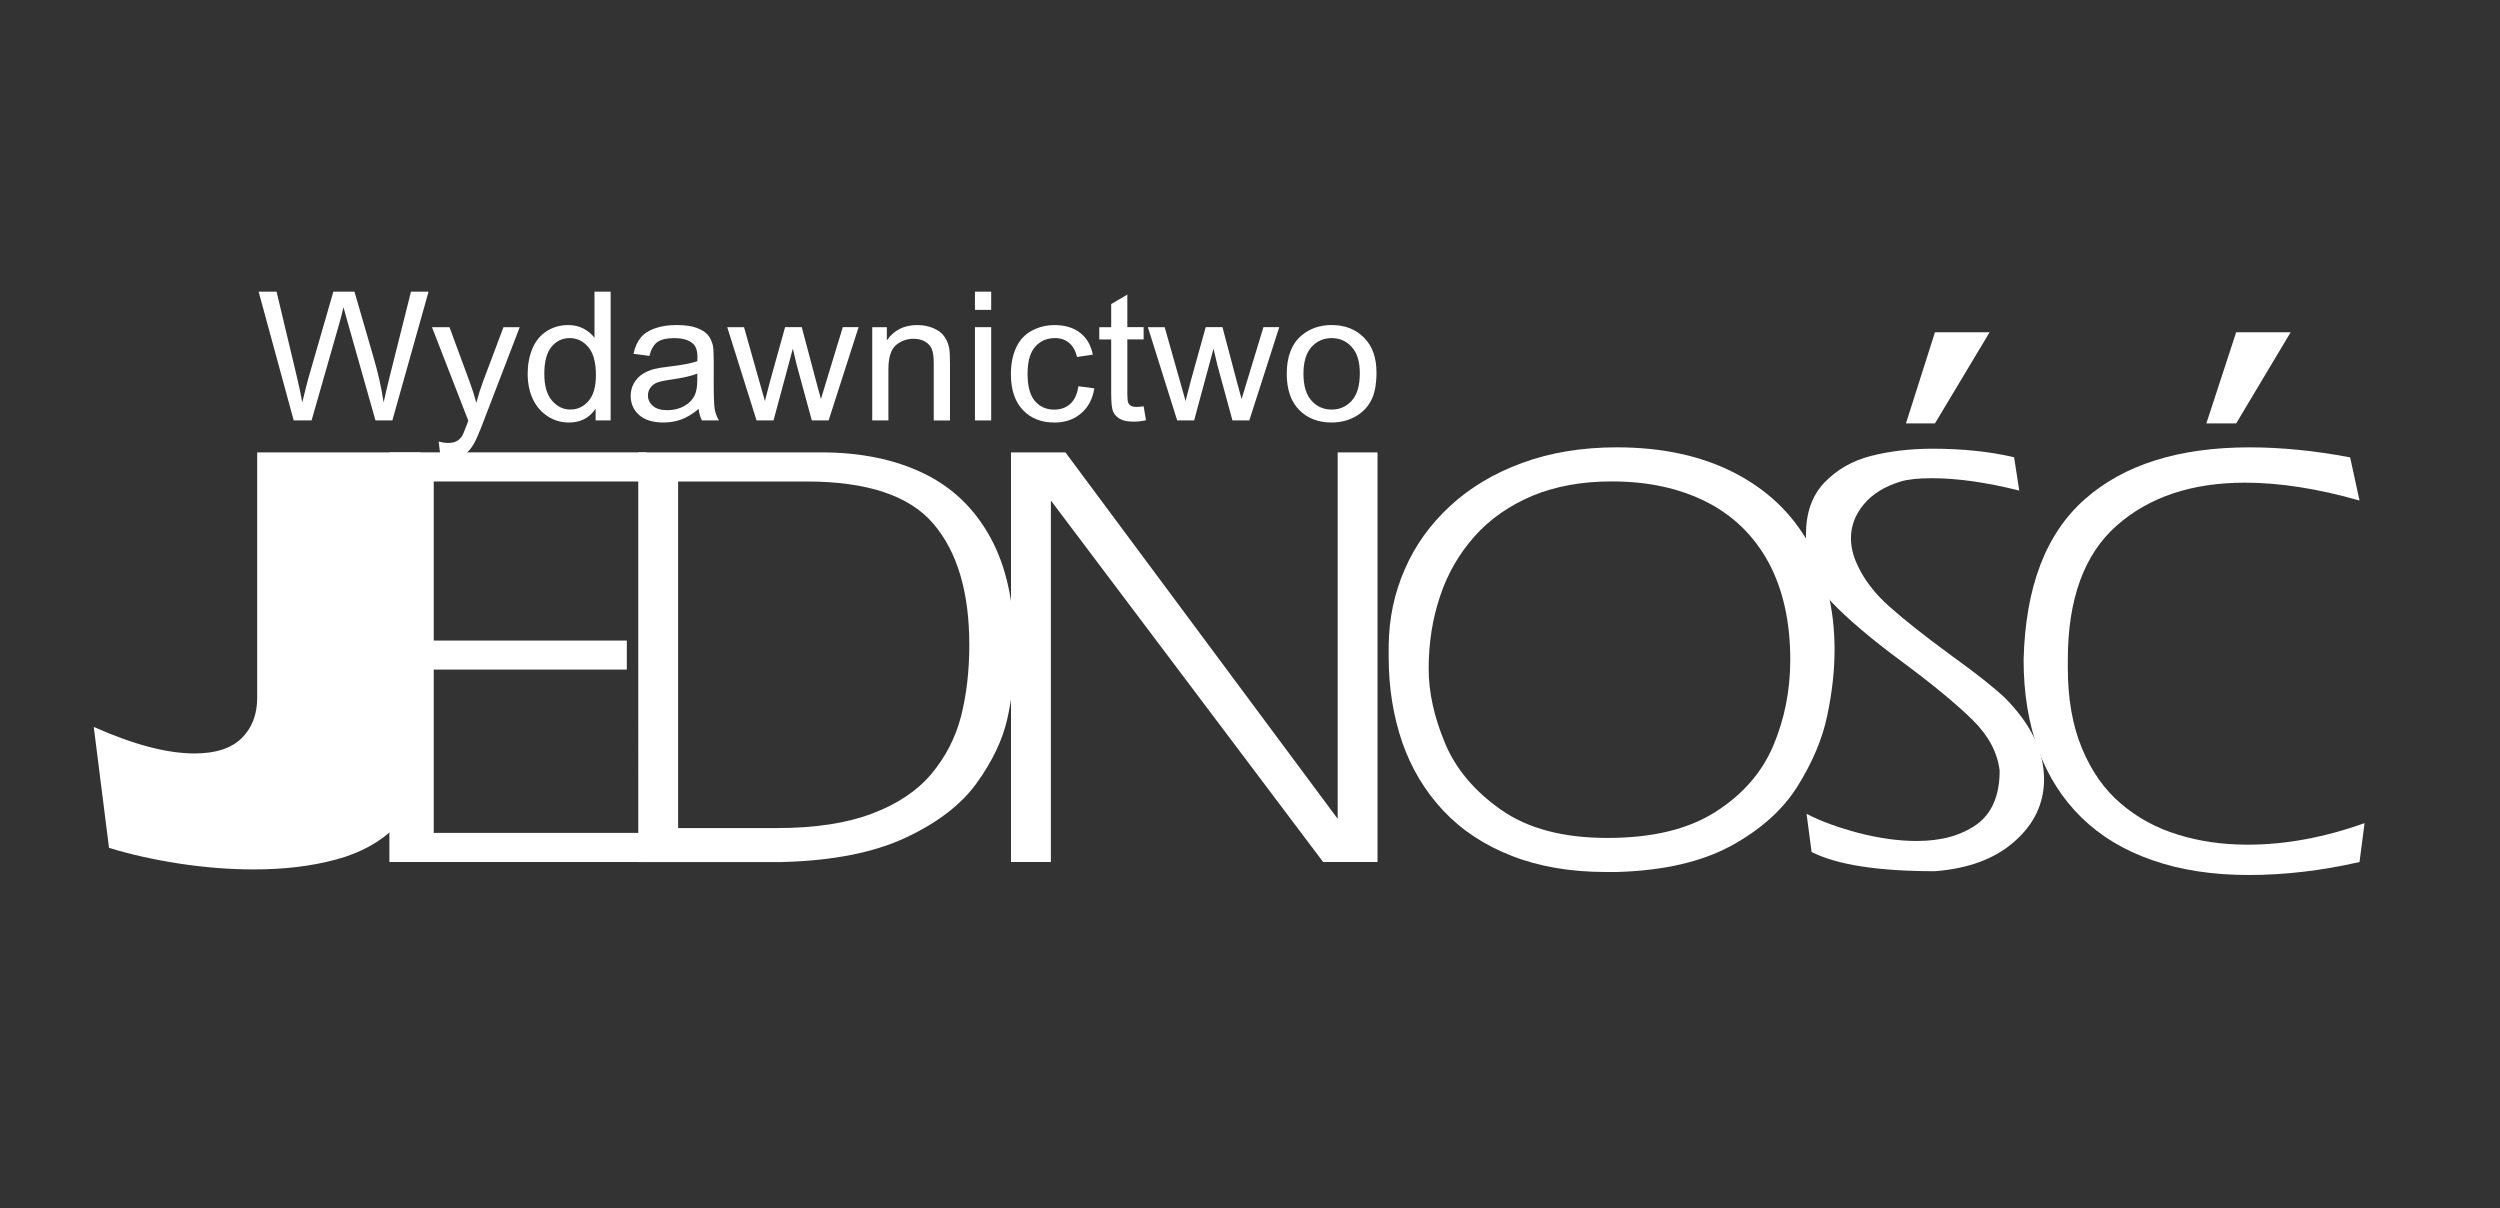 <?xml version="1.0" encoding="utf-8"?>
<!-- Generator: Adobe Illustrator 15.1.0, SVG Export Plug-In . SVG Version: 6.00 Build 0)  -->
<!DOCTYPE svg PUBLIC "-//W3C//DTD SVG 1.1//EN" "http://www.w3.org/Graphics/SVG/1.1/DTD/svg11.dtd">
<svg version="1.1" id="Inteligentny_obiekt_wektorowy_xA0_Obraz_1_"
	 xmlns="http://www.w3.org/2000/svg" xmlns:xlink="http://www.w3.org/1999/xlink" x="0px" y="0px" width="120px" height="58px"
	 viewBox="0 0 120 58" enable-background="new 0 0 120 58" xml:space="preserve">
<rect x="0" y="0" width="120" height="58" fill="#333333" stroke="none"/>
<g>
	<path fill="#FFFFFF" d="M20.185,21.714v15.043c-0.049,1.194-0.441,2.162-1.17,2.903c-0.731,0.74-1.687,1.273-2.87,1.593
		c-1.188,0.324-2.503,0.479-3.953,0.479c-1.186,0-2.385-0.096-3.595-0.281c-1.217-0.189-2.334-0.438-3.364-0.754L4.5,34.893
		c1.915,0.851,3.524,1.273,4.836,1.273c1.009,0,1.763-0.242,2.26-0.73c0.496-0.487,0.749-1.135,0.749-1.939V21.714H20.185"/>
	<polyline fill="#FFFFFF" points="18.691,21.714 31.029,21.714 31.029,23.111 20.819,23.111 20.819,30.747 30.087,30.747 
		30.087,32.14 20.819,32.14 20.819,39.979 30.82,39.979 30.82,41.377 18.691,41.377 18.691,21.714 	"/>
	<path fill="#FFFFFF" d="M30.635,21.714h8.782c1.884,0,3.52,0.336,4.908,1.003c1.386,0.667,2.46,1.699,3.221,3.095
		c0.759,1.392,1.14,3.139,1.14,5.225v0.634c0,0.897-0.117,1.849-0.339,2.851c-0.228,0.998-0.714,2.02-1.459,3.056
		c-0.738,1.03-1.877,1.91-3.413,2.629c-1.534,0.719-3.514,1.109-5.941,1.171h-6.897V21.714L30.635,21.714z M32.549,23.111v16.637
		h4.741c1.827,0,3.352-0.234,4.568-0.695c1.219-0.46,2.168-1.096,2.845-1.9c0.679-0.812,1.155-1.728,1.424-2.757
		c0.261-1.029,0.4-2.172,0.4-3.44c0-2.536-0.577-4.471-1.728-5.82c-1.149-1.346-3.176-2.024-6.077-2.024H32.549"/>
	<polyline fill="#FFFFFF" points="48.528,21.714 51.141,21.714 64.209,39.304 64.209,21.714 66.121,21.714 66.121,41.377 
		63.511,41.377 50.442,24.024 50.442,41.377 48.528,41.377 48.528,21.714 	"/>
	<path fill="#FFFFFF" d="M85.933,31.671c0-1.822-0.347-3.377-1.038-4.666c-0.694-1.281-1.689-2.253-2.98-2.911
		c-1.295-0.656-2.812-0.986-4.552-0.986c-1.432,0-2.702,0.23-3.815,0.693c-1.108,0.471-2.038,1.118-2.775,1.95
		c-0.737,0.83-1.293,1.787-1.649,2.868c-0.368,1.083-0.548,2.248-0.548,3.491c0,1.116,0.26,2.299,0.78,3.549
		c0.515,1.241,1.417,2.318,2.704,3.216c1.281,0.899,2.983,1.346,5.093,1.346c2.149,0,3.878-0.413,5.185-1.248
		c1.307-0.827,2.231-1.889,2.779-3.178C85.657,34.512,85.933,33.14,85.933,31.671L85.933,31.671z M66.658,30.955
		c0.016-1.278,0.271-2.489,0.774-3.634c0.493-1.139,1.217-2.151,2.17-3.03c0.954-0.883,2.098-1.569,3.457-2.068
		c1.354-0.499,2.871-0.751,4.545-0.751c2.174,0,4.048,0.406,5.622,1.21c1.581,0.809,2.779,1.944,3.603,3.412
		c0.82,1.464,1.23,3.16,1.23,5.094c0,1.005-0.118,2.063-0.357,3.187c-0.234,1.114-0.715,2.238-1.425,3.374
		c-0.709,1.129-1.777,2.084-3.202,2.859c-1.419,0.768-3.242,1.184-5.471,1.248h-0.517c-1.693,0-3.206-0.259-4.517-0.772
		c-1.313-0.511-2.413-1.236-3.292-2.173c-0.881-0.939-1.537-2.034-1.971-3.284c-0.429-1.252-0.65-2.609-0.65-4.082V30.955"/>
	<path fill="#FFFFFF" d="M95.983,36.991c-0.106-0.883-0.541-1.688-1.298-2.432c-0.757-0.748-1.881-1.679-3.376-2.787
		c-1.496-1.106-2.619-2.061-3.374-2.855s-1.157-1.658-1.221-2.587c-0.02-0.158-0.029-0.375-0.029-0.651
		c0-1.058,0.292-1.89,0.883-2.512c0.592-0.618,1.33-1.047,2.231-1.28c0.896-0.229,1.888-0.349,2.964-0.349
		c1.456,0,2.767,0.139,3.914,0.411l0.248,1.599c-1.574-0.396-2.972-0.594-4.195-0.594c-0.631,0-1.128,0.049-1.486,0.155
		c-0.776,0.235-1.37,0.601-1.779,1.096c-0.412,0.492-0.619,1.035-0.619,1.628c0,0.392,0.089,0.799,0.277,1.213
		c0.325,0.746,0.855,1.438,1.581,2.081c0.728,0.647,1.705,1.419,2.938,2.322c1.245,0.893,2.103,1.584,2.586,2.04
		c1.255,1.261,1.886,2.568,1.886,3.915c0,1.154-0.469,2.148-1.409,2.978c-0.932,0.833-2.205,1.309-3.827,1.436
		c-2.729,0-4.698-0.305-5.922-0.923l-0.241-1.832c0.683,0.358,1.512,0.656,2.489,0.917c0.995,0.256,1.922,0.387,2.805,0.387
		c1.179,0,2.127-0.267,2.873-0.794C95.613,39.043,95.983,38.179,95.983,36.991L95.983,36.991z M92.878,15.948h2.623l-2.623,4.376
		h-1.392L92.878,15.948"/>
	<path fill="#FFFFFF" d="M97.133,31.671c0.087-3.489,1.061-6.056,2.944-7.713c1.872-1.655,4.509-2.485,7.899-2.485
		c1.531,0,3.141,0.16,4.83,0.481l0.451,2.071c-2.01-0.572-3.843-0.857-5.494-0.857c-2.561,0-4.62,0.692-6.177,2.073
		c-1.549,1.376-2.331,3.523-2.331,6.427v0.385c0,1.492,0.227,2.788,0.684,3.878c0.455,1.089,1.074,1.976,1.87,2.648
		c0.79,0.674,1.697,1.17,2.739,1.486c1.033,0.321,2.148,0.48,3.333,0.48c1.818,0,3.691-0.346,5.618-1.035l-0.242,1.867
		c-1.823,0.416-3.597,0.623-5.312,0.623c-1.736,0-3.287-0.236-4.641-0.715c-1.349-0.464-2.481-1.152-3.4-2.05
		c-0.916-0.899-1.604-1.986-2.073-3.261C97.367,34.704,97.133,33.263,97.133,31.671L97.133,31.671z M107.336,15.948h2.615
		l-2.615,4.376h-1.431L107.336,15.948"/>
	<path fill="#FFFFFF" d="M14.098,20.18L12.414,14h0.861l0.966,4.051c0.105,0.424,0.192,0.847,0.268,1.266
		c0.161-0.662,0.257-1.041,0.287-1.143L16.001,14h1.013l0.908,3.128c0.228,0.774,0.392,1.506,0.493,2.189
		c0.082-0.39,0.188-0.839,0.316-1.346L19.727,14h0.844l-1.738,6.18h-0.81l-1.335-4.708c-0.112-0.395-0.179-0.637-0.201-0.727
		c-0.065,0.284-0.128,0.526-0.185,0.727l-1.346,4.708H14.098"/>
	<path fill="#FFFFFF" d="M21.143,21.906l-0.088-0.712c0.17,0.044,0.319,0.067,0.445,0.067c0.172,0,0.313-0.028,0.417-0.084
		c0.103-0.057,0.187-0.134,0.253-0.236c0.052-0.076,0.129-0.263,0.241-0.564c0.014-0.043,0.037-0.104,0.067-0.185l-1.743-4.487
		h0.841l0.956,2.592c0.123,0.33,0.235,0.675,0.332,1.038c0.09-0.347,0.197-0.688,0.321-1.02l0.982-2.609h0.779l-1.75,4.555
		c-0.185,0.49-0.333,0.828-0.436,1.014c-0.138,0.25-0.296,0.432-0.475,0.548c-0.181,0.119-0.394,0.177-0.64,0.177
		C21.493,21.999,21.327,21.968,21.143,21.906"/>
	<path fill="#FFFFFF" d="M28.589,20.18v-0.566c-0.292,0.446-0.72,0.667-1.283,0.667c-0.367,0-0.704-0.097-1.012-0.295
		c-0.307-0.196-0.544-0.468-0.715-0.824c-0.167-0.353-0.251-0.758-0.251-1.214c0-0.447,0.075-0.854,0.227-1.217
		c0.154-0.364,0.382-0.642,0.689-0.838c0.305-0.193,0.649-0.29,1.026-0.29c0.275,0,0.524,0.057,0.738,0.17
		c0.217,0.115,0.394,0.263,0.528,0.444V14h0.775v6.18H28.589L28.589,20.18z M26.127,17.947c0,0.572,0.123,1.001,0.372,1.286
		c0.249,0.285,0.541,0.426,0.879,0.426s0.628-0.136,0.867-0.406c0.238-0.272,0.359-0.688,0.359-1.244
		c0-0.613-0.123-1.063-0.365-1.349c-0.244-0.291-0.542-0.431-0.896-0.431c-0.347,0-0.637,0.138-0.868,0.414
		C26.244,16.918,26.127,17.354,26.127,17.947"/>
	<path fill="#FFFFFF" d="M33.537,19.628c-0.289,0.241-0.568,0.409-0.833,0.506c-0.267,0.099-0.553,0.146-0.86,0.146
		c-0.503,0-0.891-0.118-1.165-0.359c-0.27-0.24-0.406-0.548-0.406-0.922c0-0.221,0.052-0.418,0.153-0.601
		c0.104-0.18,0.237-0.327,0.402-0.436c0.167-0.108,0.355-0.192,0.563-0.249c0.151-0.038,0.382-0.076,0.692-0.113
		c0.627-0.072,1.092-0.159,1.388-0.263c0.005-0.103,0.005-0.17,0.005-0.196c0-0.309-0.073-0.53-0.222-0.653
		c-0.197-0.173-0.495-0.258-0.886-0.258c-0.367,0-0.638,0.062-0.814,0.187c-0.173,0.127-0.301,0.347-0.385,0.665l-0.762-0.1
		c0.07-0.319,0.186-0.576,0.341-0.771c0.159-0.194,0.39-0.347,0.688-0.451c0.3-0.106,0.648-0.158,1.044-0.158
		c0.392,0,0.709,0.045,0.955,0.134c0.246,0.092,0.425,0.203,0.542,0.34c0.115,0.137,0.195,0.308,0.242,0.517
		c0.025,0.128,0.038,0.363,0.038,0.698v1.013c0,0.706,0.017,1.153,0.049,1.339c0.035,0.186,0.101,0.367,0.2,0.537h-0.814
		C33.61,20.024,33.558,19.84,33.537,19.628L33.537,19.628z M33.47,17.933c-0.281,0.114-0.708,0.209-1.271,0.289
		c-0.319,0.045-0.547,0.095-0.679,0.15c-0.133,0.057-0.236,0.139-0.308,0.248c-0.074,0.108-0.11,0.227-0.11,0.36
		c0,0.203,0.083,0.372,0.239,0.505c0.156,0.136,0.385,0.204,0.688,0.204c0.3,0,0.568-0.064,0.8-0.191
		c0.235-0.128,0.408-0.305,0.516-0.527c0.085-0.172,0.125-0.425,0.125-0.759V17.933"/>
	<path fill="#FFFFFF" d="M36.314,20.18l-1.407-4.476h0.806l0.73,2.585l0.273,0.962c0.013-0.05,0.091-0.359,0.239-0.925l0.729-2.623
		h0.8l0.689,2.595l0.232,0.857l0.261-0.865l0.788-2.587h0.758l-1.438,4.476h-0.807l-0.73-2.68l-0.181-0.763l-0.927,3.443H36.314"/>
	<path fill="#FFFFFF" d="M41.867,20.18v-4.476h0.701v0.635c0.337-0.491,0.826-0.736,1.46-0.736c0.279,0,0.534,0.049,0.763,0.144
		c0.235,0.099,0.407,0.225,0.521,0.385c0.118,0.156,0.198,0.342,0.245,0.558c0.028,0.143,0.042,0.389,0.042,0.739v2.752H44.82
		v-2.723c0-0.309-0.029-0.539-0.09-0.694c-0.061-0.154-0.168-0.275-0.323-0.366s-0.335-0.136-0.544-0.136
		c-0.332,0-0.617,0.099-0.859,0.306c-0.239,0.204-0.361,0.594-0.361,1.167v2.445H41.867"/>
	<path fill="#FFFFFF" d="M46.798,14.873V14h0.779v0.873H46.798L46.798,14.873z M46.798,20.18v-4.476h0.779v4.476H46.798"/>
	<path fill="#FFFFFF" d="M51.763,18.54l0.765,0.101c-0.082,0.511-0.295,0.915-0.644,1.206c-0.343,0.291-0.766,0.435-1.27,0.435
		c-0.627,0-1.134-0.197-1.514-0.599c-0.382-0.4-0.577-0.974-0.577-1.723c0-0.482,0.083-0.907,0.249-1.27
		c0.166-0.362,0.414-0.634,0.752-0.815c0.334-0.181,0.699-0.271,1.095-0.271c0.499,0,0.908,0.123,1.224,0.369
		c0.318,0.245,0.523,0.595,0.612,1.049l-0.757,0.113c-0.073-0.3-0.199-0.525-0.383-0.679c-0.183-0.151-0.405-0.228-0.666-0.228
		c-0.393,0-0.712,0.134-0.956,0.411c-0.246,0.274-0.37,0.707-0.37,1.301c0,0.6,0.118,1.039,0.357,1.314
		c0.237,0.271,0.543,0.408,0.925,0.408c0.306,0,0.562-0.093,0.766-0.274C51.577,19.202,51.708,18.921,51.763,18.54"/>
	<path fill="#FFFFFF" d="M54.894,19.501l0.114,0.671c-0.219,0.046-0.415,0.067-0.589,0.067c-0.282,0-0.501-0.041-0.658-0.13
		c-0.156-0.086-0.264-0.202-0.33-0.345c-0.063-0.141-0.094-0.442-0.094-0.896v-2.575h-0.572v-0.589h0.572v-1.109l0.775-0.456v1.564
		h0.782v0.589h-0.782v2.619c0,0.215,0.015,0.355,0.042,0.417c0.026,0.063,0.07,0.11,0.133,0.149
		c0.062,0.036,0.151,0.055,0.266,0.055C54.64,19.533,54.755,19.523,54.894,19.501"/>
	<path fill="#FFFFFF" d="M56.504,20.18l-1.406-4.476h0.806l0.732,2.585l0.272,0.962c0.011-0.05,0.089-0.359,0.237-0.925l0.729-2.623
		h0.804l0.686,2.595l0.232,0.857l0.263-0.865l0.786-2.587h0.759l-1.437,4.476h-0.81l-0.73-2.68l-0.178-0.763l-0.931,3.443H56.504"/>
	<path fill="#FFFFFF" d="M61.764,17.943c0-0.831,0.241-1.446,0.713-1.844c0.395-0.331,0.878-0.497,1.442-0.497
		c0.638,0,1.151,0.2,1.553,0.605c0.401,0.402,0.599,0.958,0.599,1.672c0,0.577-0.088,1.029-0.264,1.359
		c-0.178,0.331-0.434,0.586-0.775,0.771c-0.34,0.183-0.709,0.271-1.112,0.271c-0.638,0-1.163-0.197-1.558-0.602
		C61.964,19.278,61.764,18.699,61.764,17.943L61.764,17.943z M62.566,17.943c0,0.573,0.129,1.003,0.385,1.287
		c0.258,0.288,0.583,0.429,0.968,0.429c0.391,0,0.712-0.144,0.968-0.43c0.258-0.287,0.384-0.724,0.384-1.312
		c0-0.554-0.126-0.976-0.386-1.259c-0.256-0.288-0.576-0.428-0.966-0.428c-0.385,0-0.71,0.14-0.968,0.428
		C62.695,16.941,62.566,17.37,62.566,17.943"/>
</g>
</svg>
